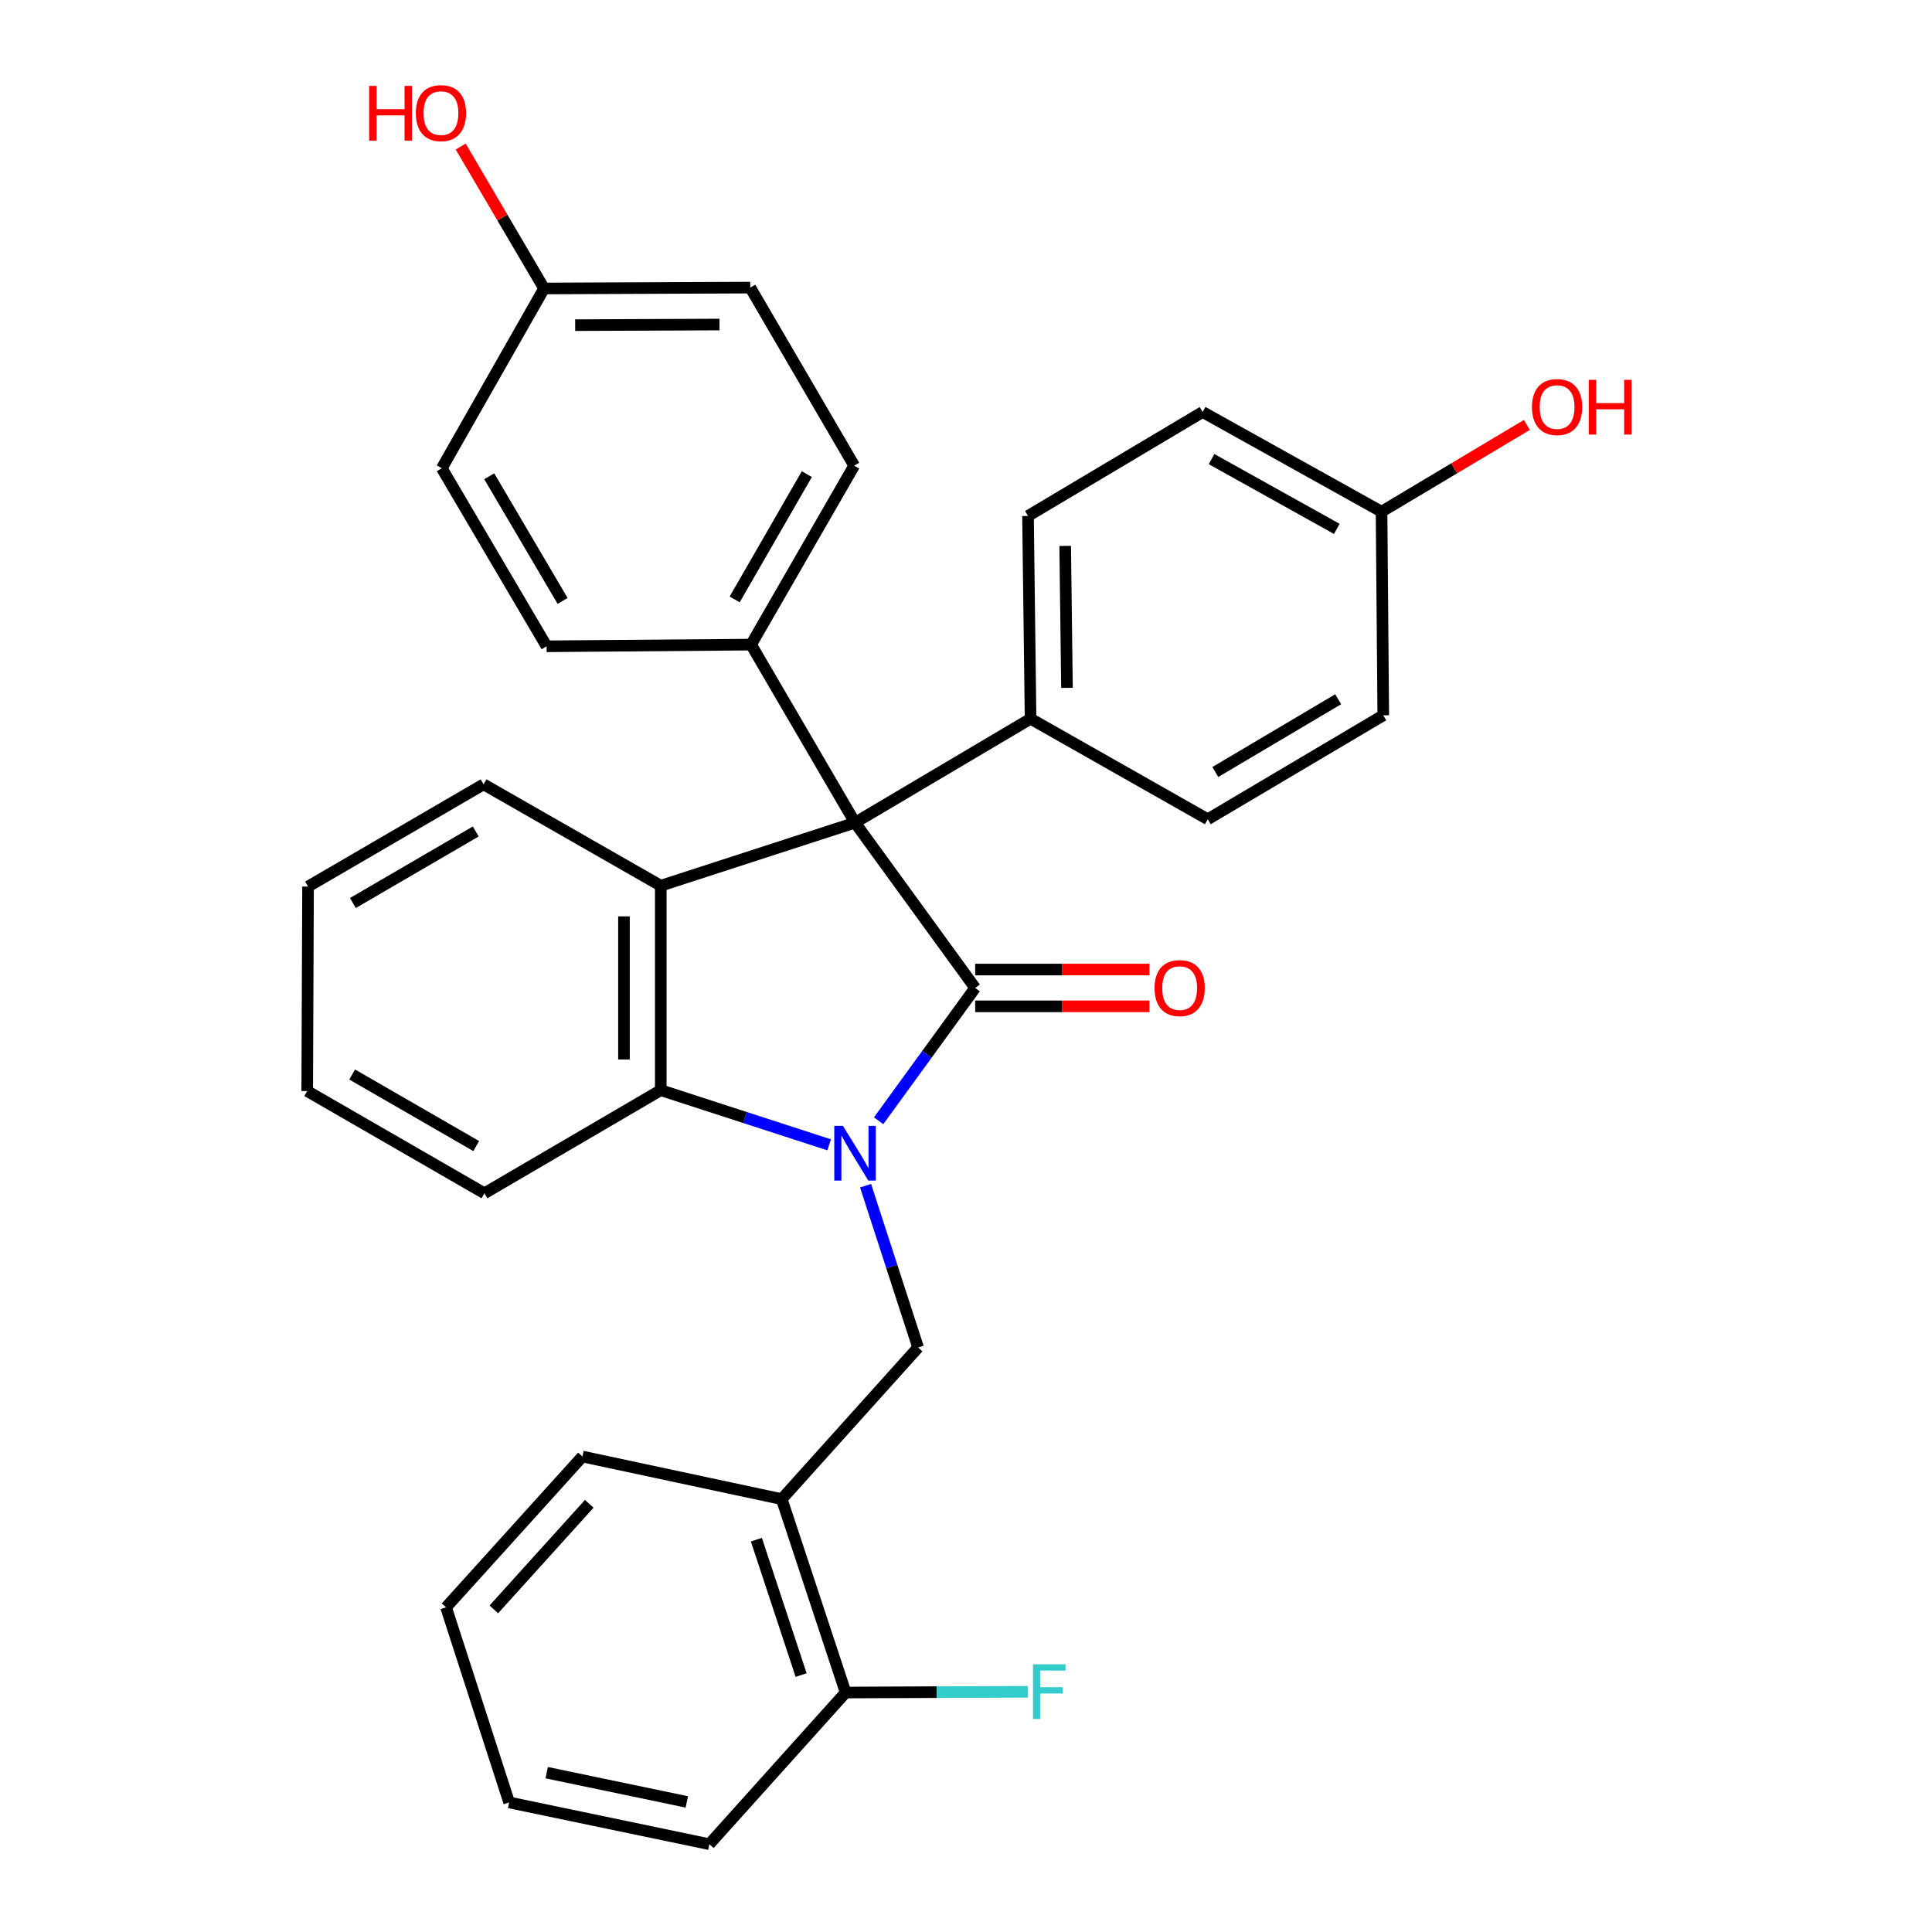 <?xml version='1.0' encoding='iso-8859-1'?>
<svg version='1.1' baseProfile='full'
              xmlns='http://www.w3.org/2000/svg'
                      xmlns:rdkit='http://www.rdkit.org/xml'
                      xmlns:xlink='http://www.w3.org/1999/xlink'
                  xml:space='preserve'
width='1000px' height='1000px' viewBox='0 0 1000 1000'>
<!-- END OF HEADER -->
<rect style='opacity:1.0;fill:#FFFFFF;stroke:none' width='1000' height='1000' x='0' y='0'> </rect>
<path class='bond-0' d='M 454.774,580.105 L 479.757,545.73' style='fill:none;fill-rule:evenodd;stroke:#0000FF;stroke-width:6px;stroke-linecap:butt;stroke-linejoin:miter;stroke-opacity:1' />
<path class='bond-0' d='M 479.757,545.73 L 504.741,511.354' style='fill:none;fill-rule:evenodd;stroke:#000000;stroke-width:6px;stroke-linecap:butt;stroke-linejoin:miter;stroke-opacity:1' />
<path class='bond-3' d='M 429.179,592.565 L 385.595,578.42' style='fill:none;fill-rule:evenodd;stroke:#0000FF;stroke-width:6px;stroke-linecap:butt;stroke-linejoin:miter;stroke-opacity:1' />
<path class='bond-3' d='M 385.595,578.42 L 342.012,564.274' style='fill:none;fill-rule:evenodd;stroke:#000000;stroke-width:6px;stroke-linecap:butt;stroke-linejoin:miter;stroke-opacity:1' />
<path class='bond-4' d='M 448.017,613.712 L 461.612,655.585' style='fill:none;fill-rule:evenodd;stroke:#0000FF;stroke-width:6px;stroke-linecap:butt;stroke-linejoin:miter;stroke-opacity:1' />
<path class='bond-4' d='M 461.612,655.585 L 475.207,697.458' style='fill:none;fill-rule:evenodd;stroke:#000000;stroke-width:6px;stroke-linecap:butt;stroke-linejoin:miter;stroke-opacity:1' />
<path class='bond-1' d='M 504.741,511.354 L 442.561,425.81' style='fill:none;fill-rule:evenodd;stroke:#000000;stroke-width:6px;stroke-linecap:butt;stroke-linejoin:miter;stroke-opacity:1' />
<path class='bond-8' d='M 504.741,520.878 L 549.843,520.878' style='fill:none;fill-rule:evenodd;stroke:#000000;stroke-width:6px;stroke-linecap:butt;stroke-linejoin:miter;stroke-opacity:1' />
<path class='bond-8' d='M 549.843,520.878 L 594.945,520.878' style='fill:none;fill-rule:evenodd;stroke:#FF0000;stroke-width:6px;stroke-linecap:butt;stroke-linejoin:miter;stroke-opacity:1' />
<path class='bond-8' d='M 504.741,501.831 L 549.843,501.831' style='fill:none;fill-rule:evenodd;stroke:#000000;stroke-width:6px;stroke-linecap:butt;stroke-linejoin:miter;stroke-opacity:1' />
<path class='bond-8' d='M 549.843,501.831 L 594.945,501.831' style='fill:none;fill-rule:evenodd;stroke:#FF0000;stroke-width:6px;stroke-linecap:butt;stroke-linejoin:miter;stroke-opacity:1' />
<path class='bond-6' d='M 442.561,425.81 L 388.763,333.652' style='fill:none;fill-rule:evenodd;stroke:#000000;stroke-width:6px;stroke-linecap:butt;stroke-linejoin:miter;stroke-opacity:1' />
<path class='bond-7' d='M 442.561,425.81 L 533.418,372.012' style='fill:none;fill-rule:evenodd;stroke:#000000;stroke-width:6px;stroke-linecap:butt;stroke-linejoin:miter;stroke-opacity:1' />
<path class='bond-31' d='M 442.561,425.81 L 342.012,458.445' style='fill:none;fill-rule:evenodd;stroke:#000000;stroke-width:6px;stroke-linecap:butt;stroke-linejoin:miter;stroke-opacity:1' />
<path class='bond-2' d='M 342.012,458.445 L 342.012,564.274' style='fill:none;fill-rule:evenodd;stroke:#000000;stroke-width:6px;stroke-linecap:butt;stroke-linejoin:miter;stroke-opacity:1' />
<path class='bond-2' d='M 322.965,474.319 L 322.965,548.4' style='fill:none;fill-rule:evenodd;stroke:#000000;stroke-width:6px;stroke-linecap:butt;stroke-linejoin:miter;stroke-opacity:1' />
<path class='bond-17' d='M 342.012,458.445 L 250.299,405.969' style='fill:none;fill-rule:evenodd;stroke:#000000;stroke-width:6px;stroke-linecap:butt;stroke-linejoin:miter;stroke-opacity:1' />
<path class='bond-22' d='M 342.012,564.274 L 250.733,617.639' style='fill:none;fill-rule:evenodd;stroke:#000000;stroke-width:6px;stroke-linecap:butt;stroke-linejoin:miter;stroke-opacity:1' />
<path class='bond-5' d='M 475.207,697.458 L 404.625,775.944' style='fill:none;fill-rule:evenodd;stroke:#000000;stroke-width:6px;stroke-linecap:butt;stroke-linejoin:miter;stroke-opacity:1' />
<path class='bond-9' d='M 404.625,775.944 L 437.704,876.049' style='fill:none;fill-rule:evenodd;stroke:#000000;stroke-width:6px;stroke-linecap:butt;stroke-linejoin:miter;stroke-opacity:1' />
<path class='bond-9' d='M 391.501,796.936 L 414.657,867.009' style='fill:none;fill-rule:evenodd;stroke:#000000;stroke-width:6px;stroke-linecap:butt;stroke-linejoin:miter;stroke-opacity:1' />
<path class='bond-25' d='M 404.625,775.944 L 301.452,753.891' style='fill:none;fill-rule:evenodd;stroke:#000000;stroke-width:6px;stroke-linecap:butt;stroke-linejoin:miter;stroke-opacity:1' />
<path class='bond-11' d='M 388.763,333.652 L 442.127,241.029' style='fill:none;fill-rule:evenodd;stroke:#000000;stroke-width:6px;stroke-linecap:butt;stroke-linejoin:miter;stroke-opacity:1' />
<path class='bond-11' d='M 380.263,310.25 L 417.619,245.414' style='fill:none;fill-rule:evenodd;stroke:#000000;stroke-width:6px;stroke-linecap:butt;stroke-linejoin:miter;stroke-opacity:1' />
<path class='bond-12' d='M 388.763,333.652 L 282.923,334.52' style='fill:none;fill-rule:evenodd;stroke:#000000;stroke-width:6px;stroke-linecap:butt;stroke-linejoin:miter;stroke-opacity:1' />
<path class='bond-10' d='M 533.418,372.012 L 532.095,267.061' style='fill:none;fill-rule:evenodd;stroke:#000000;stroke-width:6px;stroke-linecap:butt;stroke-linejoin:miter;stroke-opacity:1' />
<path class='bond-10' d='M 552.265,356.029 L 551.339,282.563' style='fill:none;fill-rule:evenodd;stroke:#000000;stroke-width:6px;stroke-linecap:butt;stroke-linejoin:miter;stroke-opacity:1' />
<path class='bond-13' d='M 533.418,372.012 L 625.131,424.043' style='fill:none;fill-rule:evenodd;stroke:#000000;stroke-width:6px;stroke-linecap:butt;stroke-linejoin:miter;stroke-opacity:1' />
<path class='bond-14' d='M 437.704,876.049 L 484.88,875.85' style='fill:none;fill-rule:evenodd;stroke:#000000;stroke-width:6px;stroke-linecap:butt;stroke-linejoin:miter;stroke-opacity:1' />
<path class='bond-14' d='M 484.88,875.85 L 532.055,875.651' style='fill:none;fill-rule:evenodd;stroke:#33CCCC;stroke-width:6px;stroke-linecap:butt;stroke-linejoin:miter;stroke-opacity:1' />
<path class='bond-26' d='M 437.704,876.049 L 367.144,954.545' style='fill:none;fill-rule:evenodd;stroke:#000000;stroke-width:6px;stroke-linecap:butt;stroke-linejoin:miter;stroke-opacity:1' />
<path class='bond-20' d='M 532.095,267.061 L 622.485,213.252' style='fill:none;fill-rule:evenodd;stroke:#000000;stroke-width:6px;stroke-linecap:butt;stroke-linejoin:miter;stroke-opacity:1' />
<path class='bond-19' d='M 442.127,241.029 L 388.329,148.861' style='fill:none;fill-rule:evenodd;stroke:#000000;stroke-width:6px;stroke-linecap:butt;stroke-linejoin:miter;stroke-opacity:1' />
<path class='bond-21' d='M 282.923,334.52 L 228.68,242.362' style='fill:none;fill-rule:evenodd;stroke:#000000;stroke-width:6px;stroke-linecap:butt;stroke-linejoin:miter;stroke-opacity:1' />
<path class='bond-21' d='M 291.201,311.035 L 253.231,246.524' style='fill:none;fill-rule:evenodd;stroke:#000000;stroke-width:6px;stroke-linecap:butt;stroke-linejoin:miter;stroke-opacity:1' />
<path class='bond-18' d='M 625.131,424.043 L 715.976,370.245' style='fill:none;fill-rule:evenodd;stroke:#000000;stroke-width:6px;stroke-linecap:butt;stroke-linejoin:miter;stroke-opacity:1' />
<path class='bond-18' d='M 629.052,399.584 L 692.644,361.925' style='fill:none;fill-rule:evenodd;stroke:#000000;stroke-width:6px;stroke-linecap:butt;stroke-linejoin:miter;stroke-opacity:1' />
<path class='bond-15' d='M 715.088,264.849 L 622.485,213.252' style='fill:none;fill-rule:evenodd;stroke:#000000;stroke-width:6px;stroke-linecap:butt;stroke-linejoin:miter;stroke-opacity:1' />
<path class='bond-15' d='M 691.926,273.748 L 627.105,237.63' style='fill:none;fill-rule:evenodd;stroke:#000000;stroke-width:6px;stroke-linecap:butt;stroke-linejoin:miter;stroke-opacity:1' />
<path class='bond-24' d='M 715.088,264.849 L 752.693,242.398' style='fill:none;fill-rule:evenodd;stroke:#000000;stroke-width:6px;stroke-linecap:butt;stroke-linejoin:miter;stroke-opacity:1' />
<path class='bond-24' d='M 752.693,242.398 L 790.298,219.947' style='fill:none;fill-rule:evenodd;stroke:#FF0000;stroke-width:6px;stroke-linecap:butt;stroke-linejoin:miter;stroke-opacity:1' />
<path class='bond-34' d='M 715.088,264.849 L 715.976,370.245' style='fill:none;fill-rule:evenodd;stroke:#000000;stroke-width:6px;stroke-linecap:butt;stroke-linejoin:miter;stroke-opacity:1' />
<path class='bond-16' d='M 281.621,149.316 L 388.329,148.861' style='fill:none;fill-rule:evenodd;stroke:#000000;stroke-width:6px;stroke-linecap:butt;stroke-linejoin:miter;stroke-opacity:1' />
<path class='bond-16' d='M 297.709,168.295 L 372.404,167.976' style='fill:none;fill-rule:evenodd;stroke:#000000;stroke-width:6px;stroke-linecap:butt;stroke-linejoin:miter;stroke-opacity:1' />
<path class='bond-23' d='M 281.621,149.316 L 260.039,112.59' style='fill:none;fill-rule:evenodd;stroke:#000000;stroke-width:6px;stroke-linecap:butt;stroke-linejoin:miter;stroke-opacity:1' />
<path class='bond-23' d='M 260.039,112.59 L 238.457,75.864' style='fill:none;fill-rule:evenodd;stroke:#FF0000;stroke-width:6px;stroke-linecap:butt;stroke-linejoin:miter;stroke-opacity:1' />
<path class='bond-35' d='M 281.621,149.316 L 228.68,242.362' style='fill:none;fill-rule:evenodd;stroke:#000000;stroke-width:6px;stroke-linecap:butt;stroke-linejoin:miter;stroke-opacity:1' />
<path class='bond-32' d='M 250.299,405.969 L 159.443,458.879' style='fill:none;fill-rule:evenodd;stroke:#000000;stroke-width:6px;stroke-linecap:butt;stroke-linejoin:miter;stroke-opacity:1' />
<path class='bond-32' d='M 246.256,430.365 L 182.656,467.402' style='fill:none;fill-rule:evenodd;stroke:#000000;stroke-width:6px;stroke-linecap:butt;stroke-linejoin:miter;stroke-opacity:1' />
<path class='bond-28' d='M 250.733,617.639 L 159.009,564.729' style='fill:none;fill-rule:evenodd;stroke:#000000;stroke-width:6px;stroke-linecap:butt;stroke-linejoin:miter;stroke-opacity:1' />
<path class='bond-28' d='M 246.491,593.203 L 182.285,556.167' style='fill:none;fill-rule:evenodd;stroke:#000000;stroke-width:6px;stroke-linecap:butt;stroke-linejoin:miter;stroke-opacity:1' />
<path class='bond-29' d='M 301.452,753.891 L 230.881,831.954' style='fill:none;fill-rule:evenodd;stroke:#000000;stroke-width:6px;stroke-linecap:butt;stroke-linejoin:miter;stroke-opacity:1' />
<path class='bond-29' d='M 304.996,778.374 L 255.596,833.018' style='fill:none;fill-rule:evenodd;stroke:#000000;stroke-width:6px;stroke-linecap:butt;stroke-linejoin:miter;stroke-opacity:1' />
<path class='bond-30' d='M 367.144,954.545 L 263.537,932.937' style='fill:none;fill-rule:evenodd;stroke:#000000;stroke-width:6px;stroke-linecap:butt;stroke-linejoin:miter;stroke-opacity:1' />
<path class='bond-30' d='M 355.492,932.658 L 282.967,917.532' style='fill:none;fill-rule:evenodd;stroke:#000000;stroke-width:6px;stroke-linecap:butt;stroke-linejoin:miter;stroke-opacity:1' />
<path class='bond-27' d='M 159.443,458.879 L 159.009,564.729' style='fill:none;fill-rule:evenodd;stroke:#000000;stroke-width:6px;stroke-linecap:butt;stroke-linejoin:miter;stroke-opacity:1' />
<path class='bond-33' d='M 230.881,831.954 L 263.537,932.937' style='fill:none;fill-rule:evenodd;stroke:#000000;stroke-width:6px;stroke-linecap:butt;stroke-linejoin:miter;stroke-opacity:1' />
<path  class='atom-0' d='M 436.301 582.749
L 445.581 597.749
Q 446.501 599.229, 447.981 601.909
Q 449.461 604.589, 449.541 604.749
L 449.541 582.749
L 453.301 582.749
L 453.301 611.069
L 449.421 611.069
L 439.461 594.669
Q 438.301 592.749, 437.061 590.549
Q 435.861 588.349, 435.501 587.669
L 435.501 611.069
L 431.821 611.069
L 431.821 582.749
L 436.301 582.749
' fill='#0000FF'/>
<path  class='atom-9' d='M 597.591 511.434
Q 597.591 504.634, 600.951 500.834
Q 604.311 497.034, 610.591 497.034
Q 616.871 497.034, 620.231 500.834
Q 623.591 504.634, 623.591 511.434
Q 623.591 518.314, 620.191 522.234
Q 616.791 526.114, 610.591 526.114
Q 604.351 526.114, 600.951 522.234
Q 597.591 518.354, 597.591 511.434
M 610.591 522.914
Q 614.911 522.914, 617.231 520.034
Q 619.591 517.114, 619.591 511.434
Q 619.591 505.874, 617.231 503.074
Q 614.911 500.234, 610.591 500.234
Q 606.271 500.234, 603.911 503.034
Q 601.591 505.834, 601.591 511.434
Q 601.591 517.154, 603.911 520.034
Q 606.271 522.914, 610.591 522.914
' fill='#FF0000'/>
<path  class='atom-15' d='M 534.691 861.444
L 551.531 861.444
L 551.531 864.684
L 538.491 864.684
L 538.491 873.284
L 550.091 873.284
L 550.091 876.564
L 538.491 876.564
L 538.491 889.764
L 534.691 889.764
L 534.691 861.444
' fill='#33CCCC'/>
<path  class='atom-24' d='M 191.076 44.47
L 194.916 44.47
L 194.916 56.51
L 209.396 56.51
L 209.396 44.47
L 213.236 44.47
L 213.236 72.79
L 209.396 72.79
L 209.396 59.71
L 194.916 59.71
L 194.916 72.79
L 191.076 72.79
L 191.076 44.47
' fill='#FF0000'/>
<path  class='atom-24' d='M 215.236 58.55
Q 215.236 51.75, 218.596 47.95
Q 221.956 44.15, 228.236 44.15
Q 234.516 44.15, 237.876 47.95
Q 241.236 51.75, 241.236 58.55
Q 241.236 65.43, 237.836 69.35
Q 234.436 73.23, 228.236 73.23
Q 221.996 73.23, 218.596 69.35
Q 215.236 65.47, 215.236 58.55
M 228.236 70.03
Q 232.556 70.03, 234.876 67.15
Q 237.236 64.23, 237.236 58.55
Q 237.236 52.99, 234.876 50.19
Q 232.556 47.35, 228.236 47.35
Q 223.916 47.35, 221.556 50.15
Q 219.236 52.95, 219.236 58.55
Q 219.236 64.27, 221.556 67.15
Q 223.916 70.03, 228.236 70.03
' fill='#FF0000'/>
<path  class='atom-25' d='M 792.944 210.686
Q 792.944 203.886, 796.304 200.086
Q 799.664 196.286, 805.944 196.286
Q 812.224 196.286, 815.584 200.086
Q 818.944 203.886, 818.944 210.686
Q 818.944 217.566, 815.544 221.486
Q 812.144 225.366, 805.944 225.366
Q 799.704 225.366, 796.304 221.486
Q 792.944 217.606, 792.944 210.686
M 805.944 222.166
Q 810.264 222.166, 812.584 219.286
Q 814.944 216.366, 814.944 210.686
Q 814.944 205.126, 812.584 202.326
Q 810.264 199.486, 805.944 199.486
Q 801.624 199.486, 799.264 202.286
Q 796.944 205.086, 796.944 210.686
Q 796.944 216.406, 799.264 219.286
Q 801.624 222.166, 805.944 222.166
' fill='#FF0000'/>
<path  class='atom-25' d='M 822.344 196.606
L 826.184 196.606
L 826.184 208.646
L 840.664 208.646
L 840.664 196.606
L 844.504 196.606
L 844.504 224.926
L 840.664 224.926
L 840.664 211.846
L 826.184 211.846
L 826.184 224.926
L 822.344 224.926
L 822.344 196.606
' fill='#FF0000'/>
</svg>
